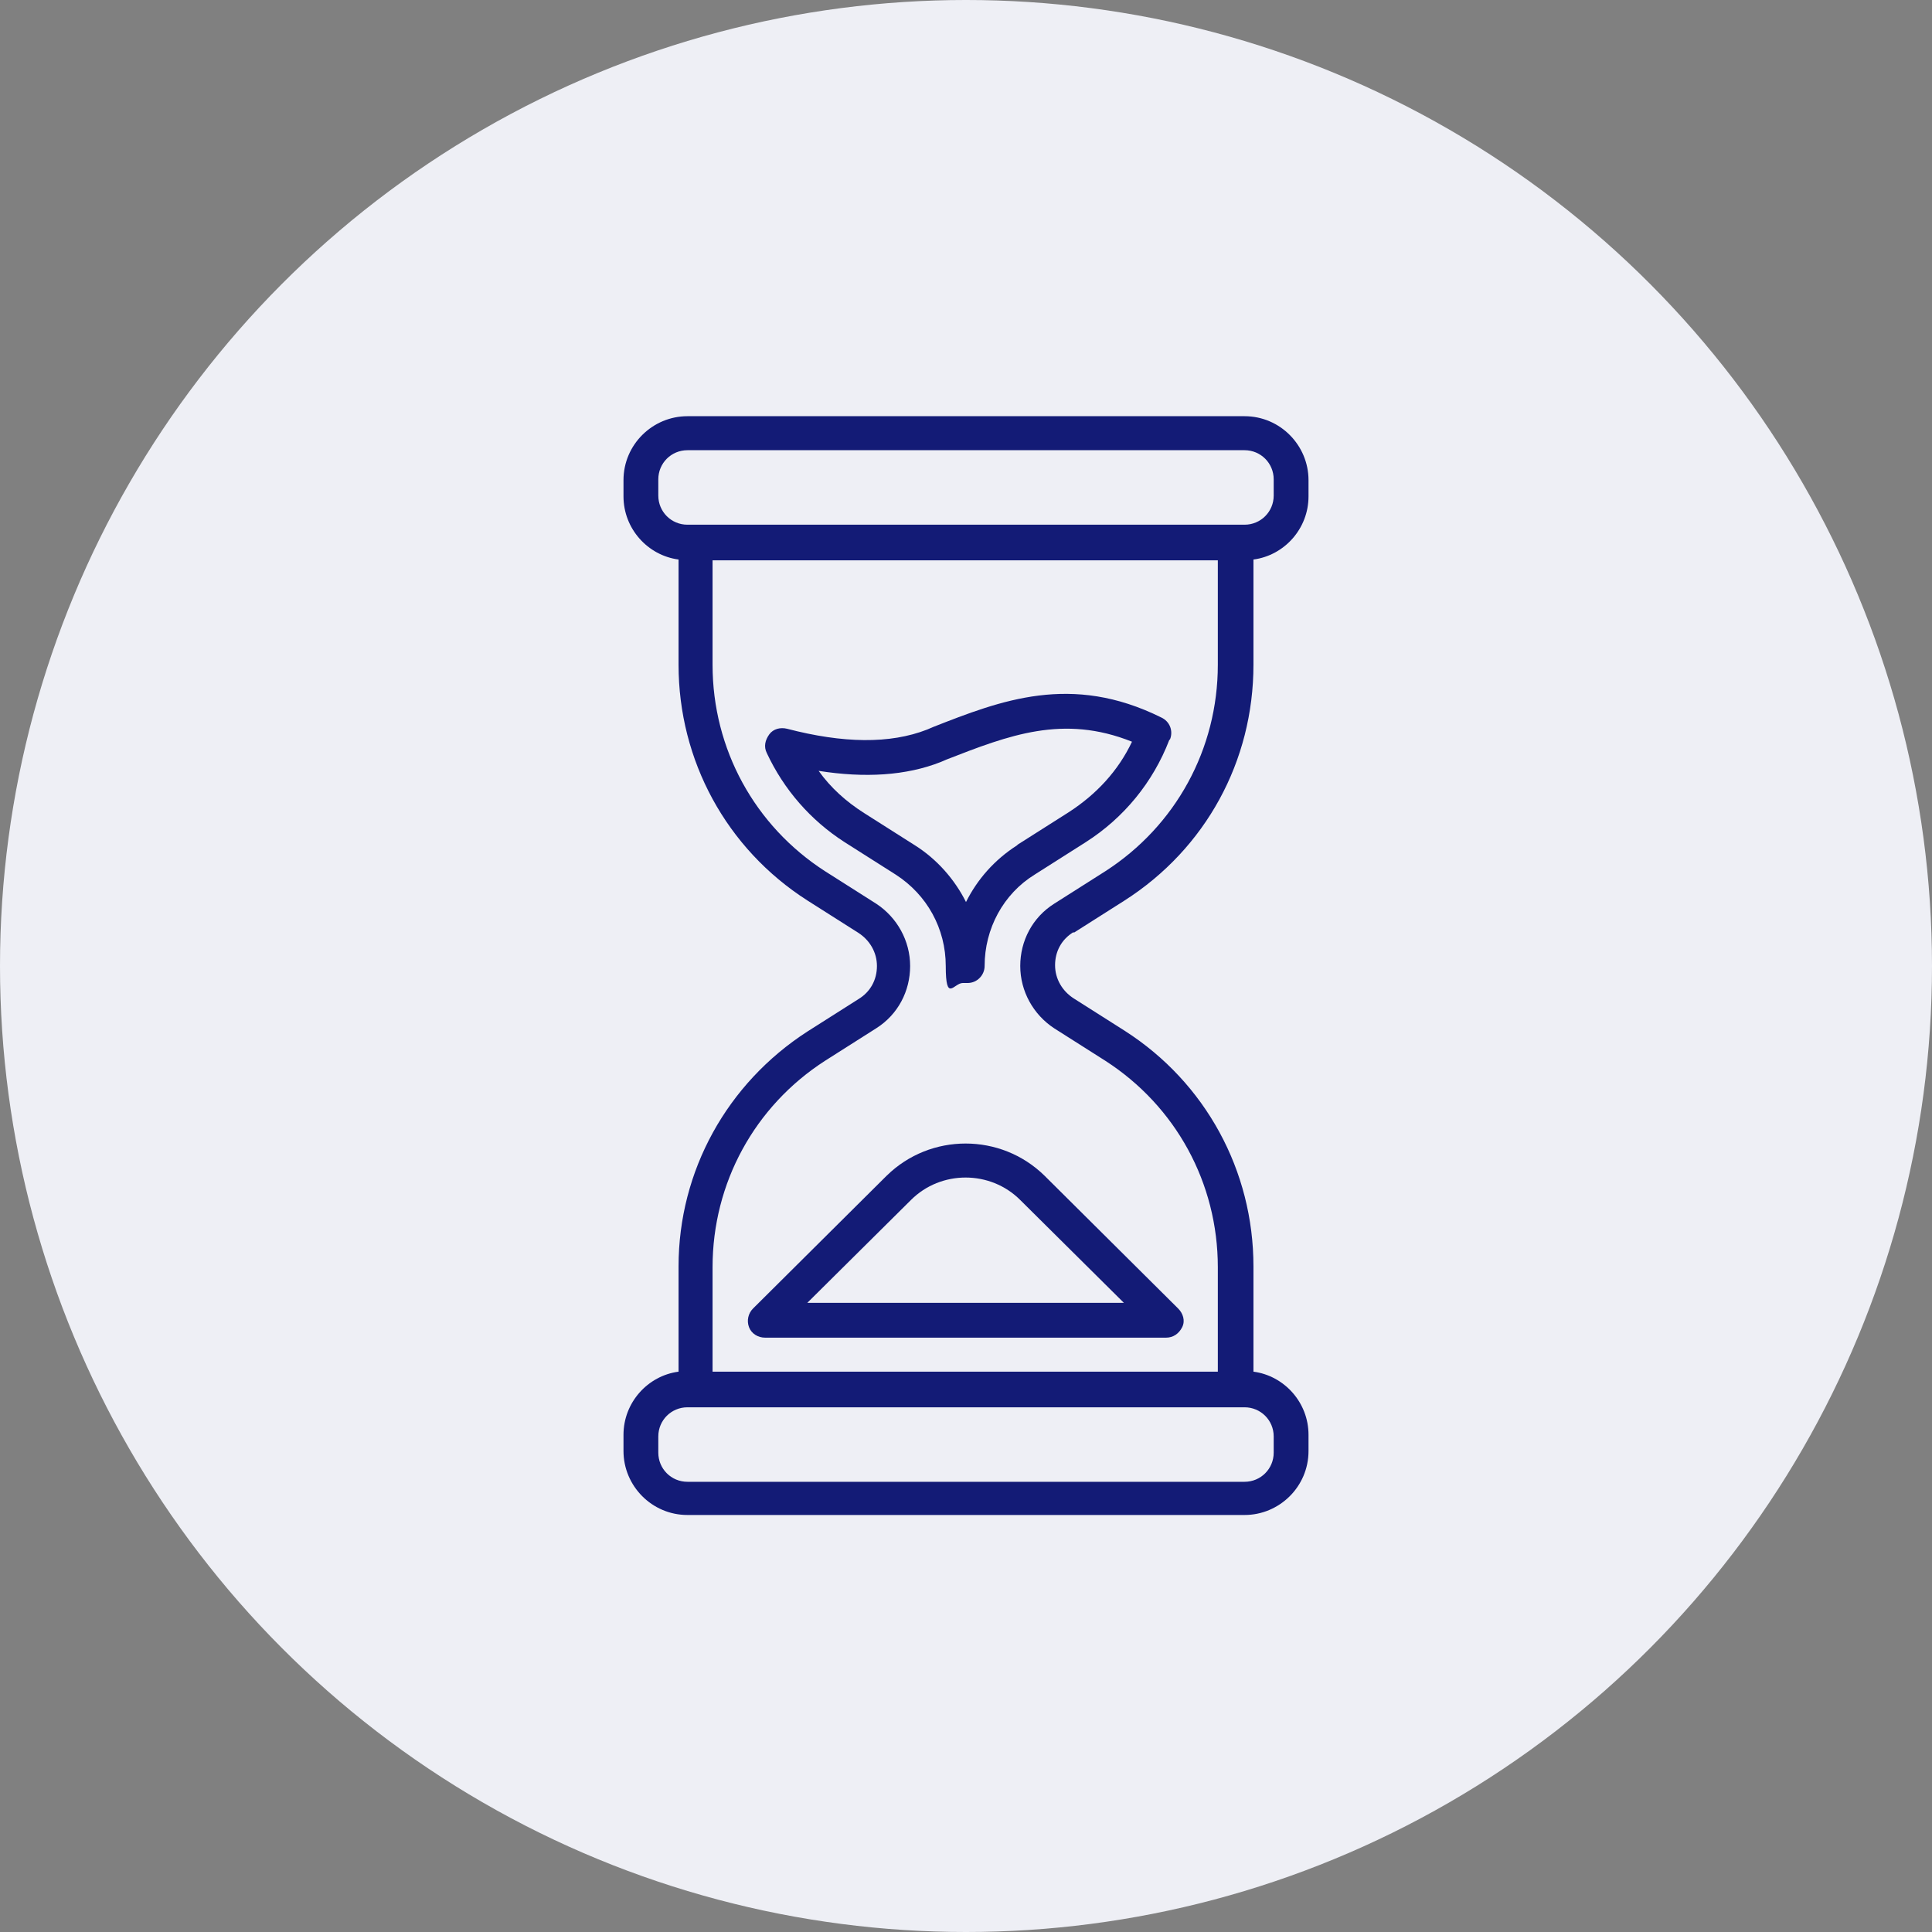 <svg id="prefix__Vrstva_1" version="1.1" width="238.6" height="238.6" xmlns="http://www.w3.org/2000/svg"><rect width="100%" height="100%" fill="#808080" stroke="none"/><defs id="prefix__defs1"><style id="style1">.prefix__st0{fill:#131b76}</style></defs><circle cx="119.3" cy="119.3" r="119.3" id="prefix__circle1" fill="#eeeff5"/><g id="prefix__g3" transform="translate(-30.7 -30.7)"><path class="prefix__st0" d="M163.3 145.9l6.3-4c10-6.4 15.9-17.2 15.9-29.1v-13c3.8-.5 6.8-3.8 6.8-7.8v-2c0-4.3-3.5-7.9-7.9-7.9h-68.8c-4.3 0-7.9 3.5-7.9 7.9v2c0 4 3 7.3 6.8 7.8v13c0 11.8 5.9 22.7 15.9 29.1l6.3 4c1.4.9 2.3 2.4 2.3 4.1 0 1.7-.8 3.2-2.3 4.1l-6.3 4c-9.9 6.4-15.9 17.2-15.9 29v13c-3.8.5-6.8 3.8-6.8 7.8v2c0 4.3 3.5 7.9 7.9 7.9h68.8c4.3 0 7.9-3.5 7.9-7.9v-2c0-4-3-7.3-6.8-7.8v-13c0-11.8-5.9-22.7-15.9-29.1l-6.3-4c-1.4-.9-2.3-2.4-2.3-4.1 0-1.7.8-3.2 2.3-4.1zm-47.7-50.4c-2 0-3.6-1.6-3.6-3.6v-2c0-2 1.6-3.6 3.6-3.6h68.8c2 0 3.6 1.6 3.6 3.6v2c0 2-1.6 3.6-3.6 3.6zm68.8 109c2 0 3.6 1.6 3.6 3.6v2c0 2-1.6 3.6-3.6 3.6h-68.8c-2 0-3.6-1.6-3.6-3.6v-2c0-2 1.6-3.6 3.6-3.6zm-23.5-46.8l6.3 4c8.7 5.6 13.9 15.1 13.9 25.5v12.9h-62.4v-12.9c0-10.4 5.2-19.9 13.9-25.5l6.3-4c2.7-1.7 4.2-4.6 4.2-7.7 0-3.1-1.6-6-4.2-7.7l-6.3-4c-8.7-5.6-13.9-15.1-13.9-25.5V99.9h62.4v12.9c0 10.4-5.2 19.9-13.9 25.5l-6.3 4c-2.7 1.7-4.2 4.6-4.2 7.7 0 3.1 1.6 6 4.2 7.7z" id="prefix__path1"/><path class="prefix__st0" d="M140.2 175.9l-16.5 16.4c-.6.6-.8 1.5-.5 2.3.3.8 1.1 1.3 2 1.3h49.5c.9 0 1.6-.5 2-1.3.4-.8.1-1.7-.5-2.3l-16.5-16.4c-5.4-5.3-14.1-5.3-19.5 0zm29.4 15.7h-39.2l12.8-12.7c3.7-3.7 9.8-3.7 13.5 0l12.8 12.7z" id="prefix__path2"/><path class="prefix__st0" d="M175.2 122c.4-1 0-2.2-1.1-2.7-11.1-5.5-19.8-2.1-28.2 1.2l-.7.3c-4.6 1.8-10.4 1.7-17.3-.1-.8-.2-1.7 0-2.2.7-.5.7-.7 1.5-.3 2.3 2.1 4.5 5.4 8.3 9.6 11l6.3 4c3.9 2.5 6.2 6.7 6.2 11.3 0 4.6 1 2.1 2.1 2.1h.6c1.2 0 2.1-1 2.1-2.1 0-4.6 2.3-8.9 6.2-11.3l6.3-4c4.7-3 8.3-7.4 10.3-12.6zm-18.9 13.1c-2.8 1.8-4.9 4.2-6.3 7-1.4-2.8-3.6-5.3-6.3-7l-6.3-4c-2.2-1.4-4.1-3.1-5.6-5.2 5.7.9 10.8.6 15.1-1.1l.7-.3c7.7-3 14.4-5.6 22.9-2.2-1.7 3.6-4.4 6.5-7.8 8.7l-6.3 4z" id="prefix__path3"/></g></svg>